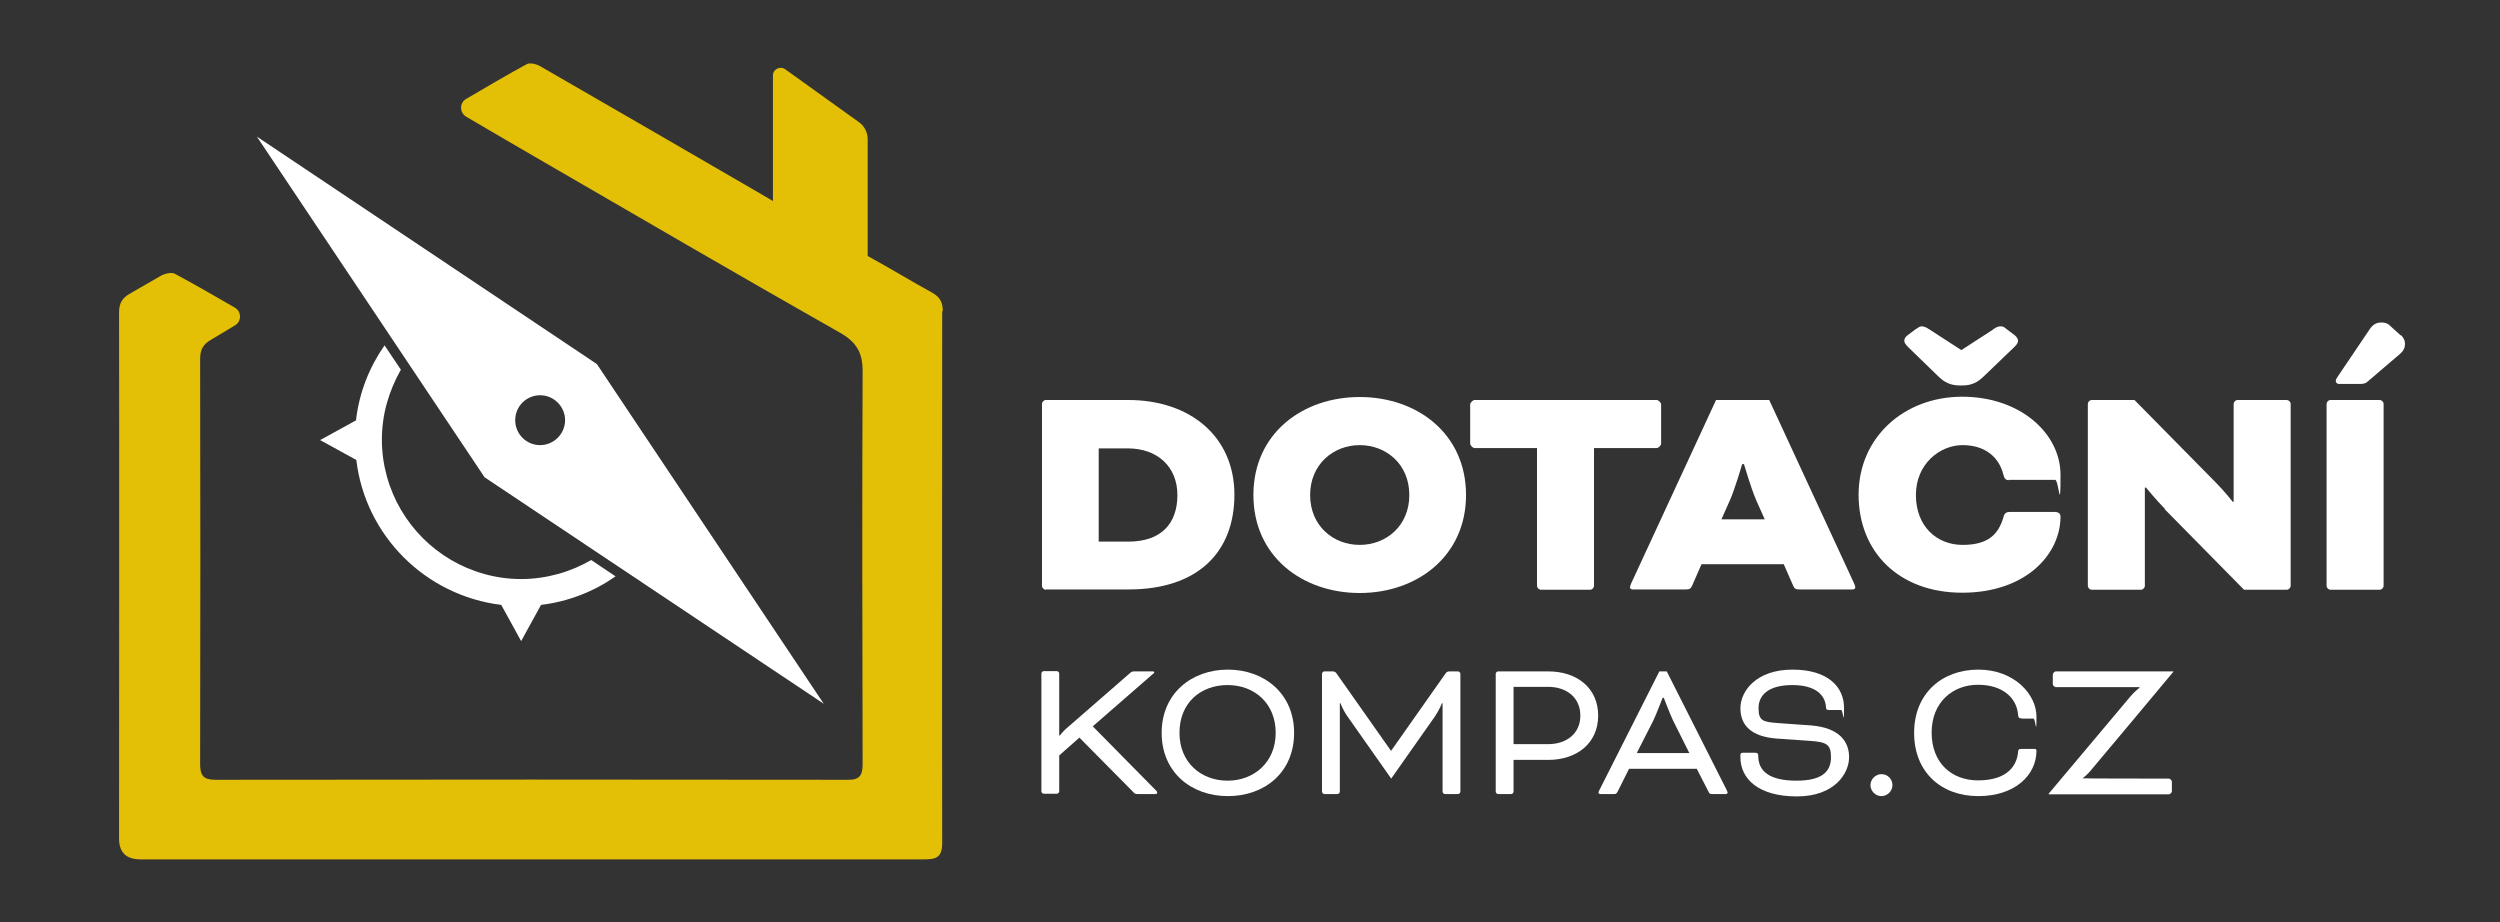 <?xml version="1.0" encoding="UTF-8"?>
<svg xmlns="http://www.w3.org/2000/svg" id="Vrstva_1" version="1.1" viewBox="0 0 841.9 310.6">
  <rect x="0" y="0" width="841.9" height="310.6" fill="#333333" stroke="none"/>
  <defs>
    <style>
      .st0 {
        fill: #fff;
      }

      .st1 {
        fill: #e3bf06;
      }
    </style>
  </defs>
  <g>
    <g>
      <path class="st0" d="M352.2,198.6c-.6,0-1.3-.6-1.3-1.3v-61.3c0-.6.6-1.3,1.3-1.3h27.7c21,0,35.8,12.4,35.8,31.9s-12.5,31.9-35.6,31.9h-27.9ZM370,150.9v31.5h9.9c11.2,0,16.6-6.1,16.6-15.7s-6.8-15.7-16.7-15.7h-9.8Z"></path>
      <path class="st0" d="M493.7,166.7c0,20.6-16.5,33-35.8,33s-35.8-12.3-35.8-33,16.5-33,35.8-33,35.8,12.3,35.8,33ZM441.2,166.7c0,10.4,7.8,16.8,16.7,16.8s16.7-6.4,16.7-16.8-7.8-16.8-16.7-16.8-16.7,6.5-16.7,16.8Z"></path>
      <path class="st0" d="M496.6,150.9c-.6,0-1.5-.9-1.5-1.5v-13.2c0-.6.9-1.5,1.5-1.5h61.3c.6,0,1.5.9,1.5,1.5v13.2c0,.6-.9,1.5-1.5,1.5h-21.1v46.4c0,.6-.6,1.3-1.3,1.3h-16.6c-.6,0-1.3-.6-1.3-1.3v-46.4h-21.1Z"></path>
      <path class="st0" d="M600.9,190h-27.9l-3.1,7.1c-.5,1.2-1,1.4-2.2,1.4h-17.9c-.6,0-.9-.4-.9-.7s.2-.7.4-1.3l28.6-61.8h17.9l28.6,61.8c.2.4.4,1,.4,1.3s-.2.7-.9.7h-17.9c-1.3,0-1.7-.2-2.2-1.4l-3.1-7.1ZM579.6,174.9h14.7l-2.9-6.5c-1.7-3.9-4.1-12.1-4.1-12.1h-.6s-2.4,8.2-4.1,12.1l-2.9,6.5Z"></path>
      <path class="st0" d="M676.5,161.7c-1,0-1.5-.5-1.8-1.7-1.5-6.2-6.3-10.1-13.8-10.1s-15.7,6.2-15.7,16.8,7.1,16.8,15.7,16.8,12.1-3.5,13.8-9.4c.3-1.3,1-1.7,2.1-1.7h15.2c.9,0,1.9.4,1.9,1.5,0,12.9-11.8,25.7-33.1,25.7s-34.9-13.7-34.9-33,15.3-33,34.9-33,33.1,12.4,33.1,26.3-.6,1.7-1.8,1.7h-15.6ZM671.2,110.9c1.3-.9,1.9-1,2.6-1s1.1.2,1.9.9l2.8,2.1c.7.6,1.1,1.3,1.1,1.8s-.2,1.2-1.3,2.2l-10.2,9.8c-2.2,2.2-4.4,3.1-7.1,3.1h-1.1c-2.8,0-5-.9-7.2-3.1l-10.1-9.8c-1.1-1.1-1.3-1.6-1.3-2.2s.3-1.2,1.1-1.8l2.8-2.1c.9-.6,1.4-.9,1.9-.9s1.3.1,2.6,1l10.8,7,10.8-7Z"></path>
      <path class="st0" d="M729.1,171.4c-3-3-6.4-7.2-6.4-7.2h-.4v33.1c0,.6-.6,1.3-1.3,1.3h-16.6c-.6,0-1.3-.6-1.3-1.3v-61.3c0-.6.6-1.3,1.3-1.3h14.4l27.3,27.7c3.1,3.1,5.8,6.6,5.8,6.6h.3v-33c0-.6.6-1.3,1.3-1.3h16.6c.6,0,1.3.6,1.3,1.3v61.3c0,.6-.6,1.3-1.3,1.3h-14.4l-26.7-27.1Z"></path>
      <path class="st0" d="M802.7,197.3c0,.6-.6,1.3-1.3,1.3h-16.6c-.6,0-1.3-.6-1.3-1.3v-61.3c0-.6.6-1.3,1.3-1.3h16.6c.6,0,1.3.6,1.3,1.3v61.3ZM808.6,112.9c.9.9,1.3,1.8,1.3,2.9s-.3,2.2-1.7,3.4l-11,9.4c-.7.6-1.4.7-2.8.7h-6.7c-.7,0-1.1-.5-1.1-1s.1-.6.6-1.4l10.8-16c1-1.5,2.2-2.3,3.9-2.3s2.6.6,3.3,1.4l3.2,2.9Z"></path>
      <path class="st0" d="M356.8,247.7h.1s1.1-1.4,2-2.2l21.6-18.8c.6-.6,1-.6,1.7-.6h6.1c.3,0,.4.2.4.3s0,.3-.5.6l-20.2,17.6,21.4,21.7c.2.2.3.3.3.6s-.1.5-.6.5h-5.9c-.6,0-1,0-1.5-.6l-18.2-18.4-6.8,6v12.1c0,.4-.4.8-.8.8h-4.4c-.4,0-.8-.4-.8-.8v-39.7c0-.4.4-.8.8-.8h4.4c.4,0,.8.4.8.8v20.8Z"></path>
      <path class="st0" d="M435.8,246.8c0,13.4-10,21.3-22.3,21.3s-22.3-8-22.3-21.3,10.1-21.3,22.3-21.3,22.3,8,22.3,21.3ZM397.2,246.8c0,10.1,7.4,16.1,16.2,16.1s16.2-6.1,16.2-16.1-7.2-16.1-16.2-16.1-16.2,5.9-16.2,16.1Z"></path>
      <path class="st0" d="M491,226.1c.4,0,.8.4.8.8v39.7c0,.4-.4.8-.8.8h-4.4c-.4,0-.8-.4-.8-.8v-29.8h-.2s-.9,2.3-2.4,4.5l-14.7,20.9-14.7-20.9c-1.5-2.1-2.4-4.5-2.4-4.5h-.2v29.8c0,.4-.4.8-.8.8h-4.4c-.4,0-.8-.4-.8-.8v-39.7c0-.4.4-.8.8-.8h2.8c.5,0,1,.2,1.3.7l18.3,26h.1l18.3-26c.3-.5.8-.7,1.3-.7h2.8Z"></path>
      <path class="st0" d="M504.5,267.4c-.4,0-.8-.4-.8-.8v-39.7c0-.4.4-.8.8-.8h16.9c9.7,0,16.8,5.6,16.8,14.9s-7.2,14.9-16.8,14.9h-11.7v10.7c0,.4-.4.8-.8.8h-4.4ZM509.7,231.3v19.3h11.6c6.3,0,10.9-3.6,10.9-9.6s-4.5-9.7-10.9-9.7h-11.6Z"></path>
      <path class="st0" d="M571.5,258.9h-22.9l-3.8,7.6c-.5.9-.6.9-1.4.9h-4.5c-.4,0-.6-.3-.6-.5s.2-.6.3-.8l20.2-40h2.5l20.2,40c.1.3.3.6.3.8s-.2.5-.6.5h-4.5c-.8,0-1,0-1.4-.9l-3.9-7.6ZM551.2,253.6h17.7l-5.5-11c-1-2.1-3.1-7.6-3.1-7.6h-.4s-2.1,5.5-3.1,7.6l-5.6,11Z"></path>
      <path class="st0" d="M591.1,253.5c.8,0,1,.3,1,1,0,5.1,3.6,8.4,12.9,8.4s11.6-3.6,11.6-7.9-1.4-5.1-7-5.5l-11.5-.8c-8.3-.7-12-4.4-12-10.2s5.4-13,17.5-13,17.4,5.9,17.4,12.9-.3.7-1,.7h-4.1c-.7,0-1-.2-1-1.2-.3-3.6-3.2-7.2-11.3-7.2s-11.4,3.4-11.4,7.8,1.7,4.6,6.5,5l11.3.8c9.4.8,12.7,5.4,12.7,10.7s-4.7,13.2-17.6,13.2-19-5.9-19-13.2v-.7c0-.5.2-.8.8-.8h4.3Z"></path>
      <path class="st0" d="M633.6,260.7c2.1,0,3.7,1.7,3.7,3.7s-1.7,3.7-3.7,3.7-3.7-1.7-3.7-3.7,1.7-3.7,3.7-3.7Z"></path>
      <path class="st0" d="M680.7,241.9c-.8,0-1-.2-1.1-1.2-.4-5.5-5-10.1-13.5-10.1s-15.6,5.9-15.6,16.1,6.7,16.1,15.6,16.1,12.9-4,13.5-9.4c0-1,.3-1.2,1.2-1.2h3.9c.4,0,1.1-.1,1.1.6,0,8.2-7.2,15.3-19.6,15.3s-21.6-8-21.6-21.3,9.4-21.3,21.6-21.3,19.6,8.4,19.6,15.8-.3.7-1,.7h-4Z"></path>
      <path class="st0" d="M689.9,267.3l27.4-32.6c1.7-2,3.2-3.1,3.2-3.1v-.2h-28.2c-.4,0-1-.6-1-1v-3.3c0-.4.6-1,1-1h39.7c0,.1-28.2,33.7-28.2,33.7-1.1,1.3-2.5,2.3-2.5,2.3h0c0,.1,29.1.1,29.1.1.4,0,1,.6,1,1v3.3c0,.4-.6,1-1,1h-40.4Z"></path>
    </g>
    <path class="st1" d="M317.5,104.8c0-2.9-.9-4.7-3.5-6.2-7.1-3.9-14-8.1-21.1-12-.2-.1-.4-.3-.7-.4v-39.3c0-2.3-1.1-4.5-3-5.8l-24.8-17.8c-1.7-1.2-4.1,0-4.1,2.1v42.3c-1.4-.8-3.9-2.3-3.9-2.3-24.8-14.4-49.5-28.7-74.3-43-1.3-.8-3.6-1.4-4.7-.8-6.8,3.7-13.4,7.6-20.4,11.7-2.3,1.3-2.3,4.6,0,6,9.1,5.3,17.7,10.4,26.4,15.4,33.1,19.2,66.1,38.4,99.4,57.3,5.7,3.2,7.8,6.9,7.7,13.3-.2,44-.1,88.1,0,132.1,0,3.6-1,5.3-5,5.2-71-.1-141.9-.1-212.9,0-4.2,0-5.2-1.5-5.2-5.4.1-45.4.1-90.8,0-136.2,0-3.2.9-5,3.7-6.6l8-4.8c2.3-1.3,2.3-4.7,0-6-6.9-4-13.5-7.8-20.2-11.4-1.1-.6-3.3-.1-4.6.6-28.8,16.6,18.4-10.6-10.4,6-2.7,1.5-3.8,3.2-3.8,6.5.1,59,0,118.1,0,177.1q0,7,7.2,7c31.9,0,63.9,0,95.8,0,55.9,0,111.9,0,167.8,0,3.9,0,6.4-.3,6.4-5.4-.1-59.7,0-119.5,0-179.2Z"></path>
  </g>
  <g>
    <path class="st0" d="M163,160.6l114.4,76.4-76.4-114.4L86.5,46l76.6,114.6ZM173.5,141.5c0-4.7,3.8-8.4,8.4-8.4s8.4,3.8,8.4,8.4-3.8,8.4-8.4,8.4c-4.7,0-8.4-3.8-8.4-8.4Z"></path>
    <path class="st0" d="M119.9,141.4c1.1-9.3,4.5-17.8,9.6-25.1l5.5,8.2c-2,3.5-3.6,7.3-4.7,11.2-1.1,3.9-1.7,8.1-1.7,12.4s.6,8.4,1.7,12.4c4.4,15.9,16.9,28.4,32.8,32.8,3.9,1.1,8.1,1.7,12.4,1.7,4.3,0,8.4-.6,12.4-1.7,4-1.1,7.7-2.7,11.2-4.7l8.2,5.5c-7.3,5.1-15.9,8.5-25.1,9.6l-6.7,12.2-6.7-12.2c-25.5-3.1-45.8-23.3-48.8-48.8l-12.2-6.7,12.2-6.7Z"></path>
  </g>
</svg>
